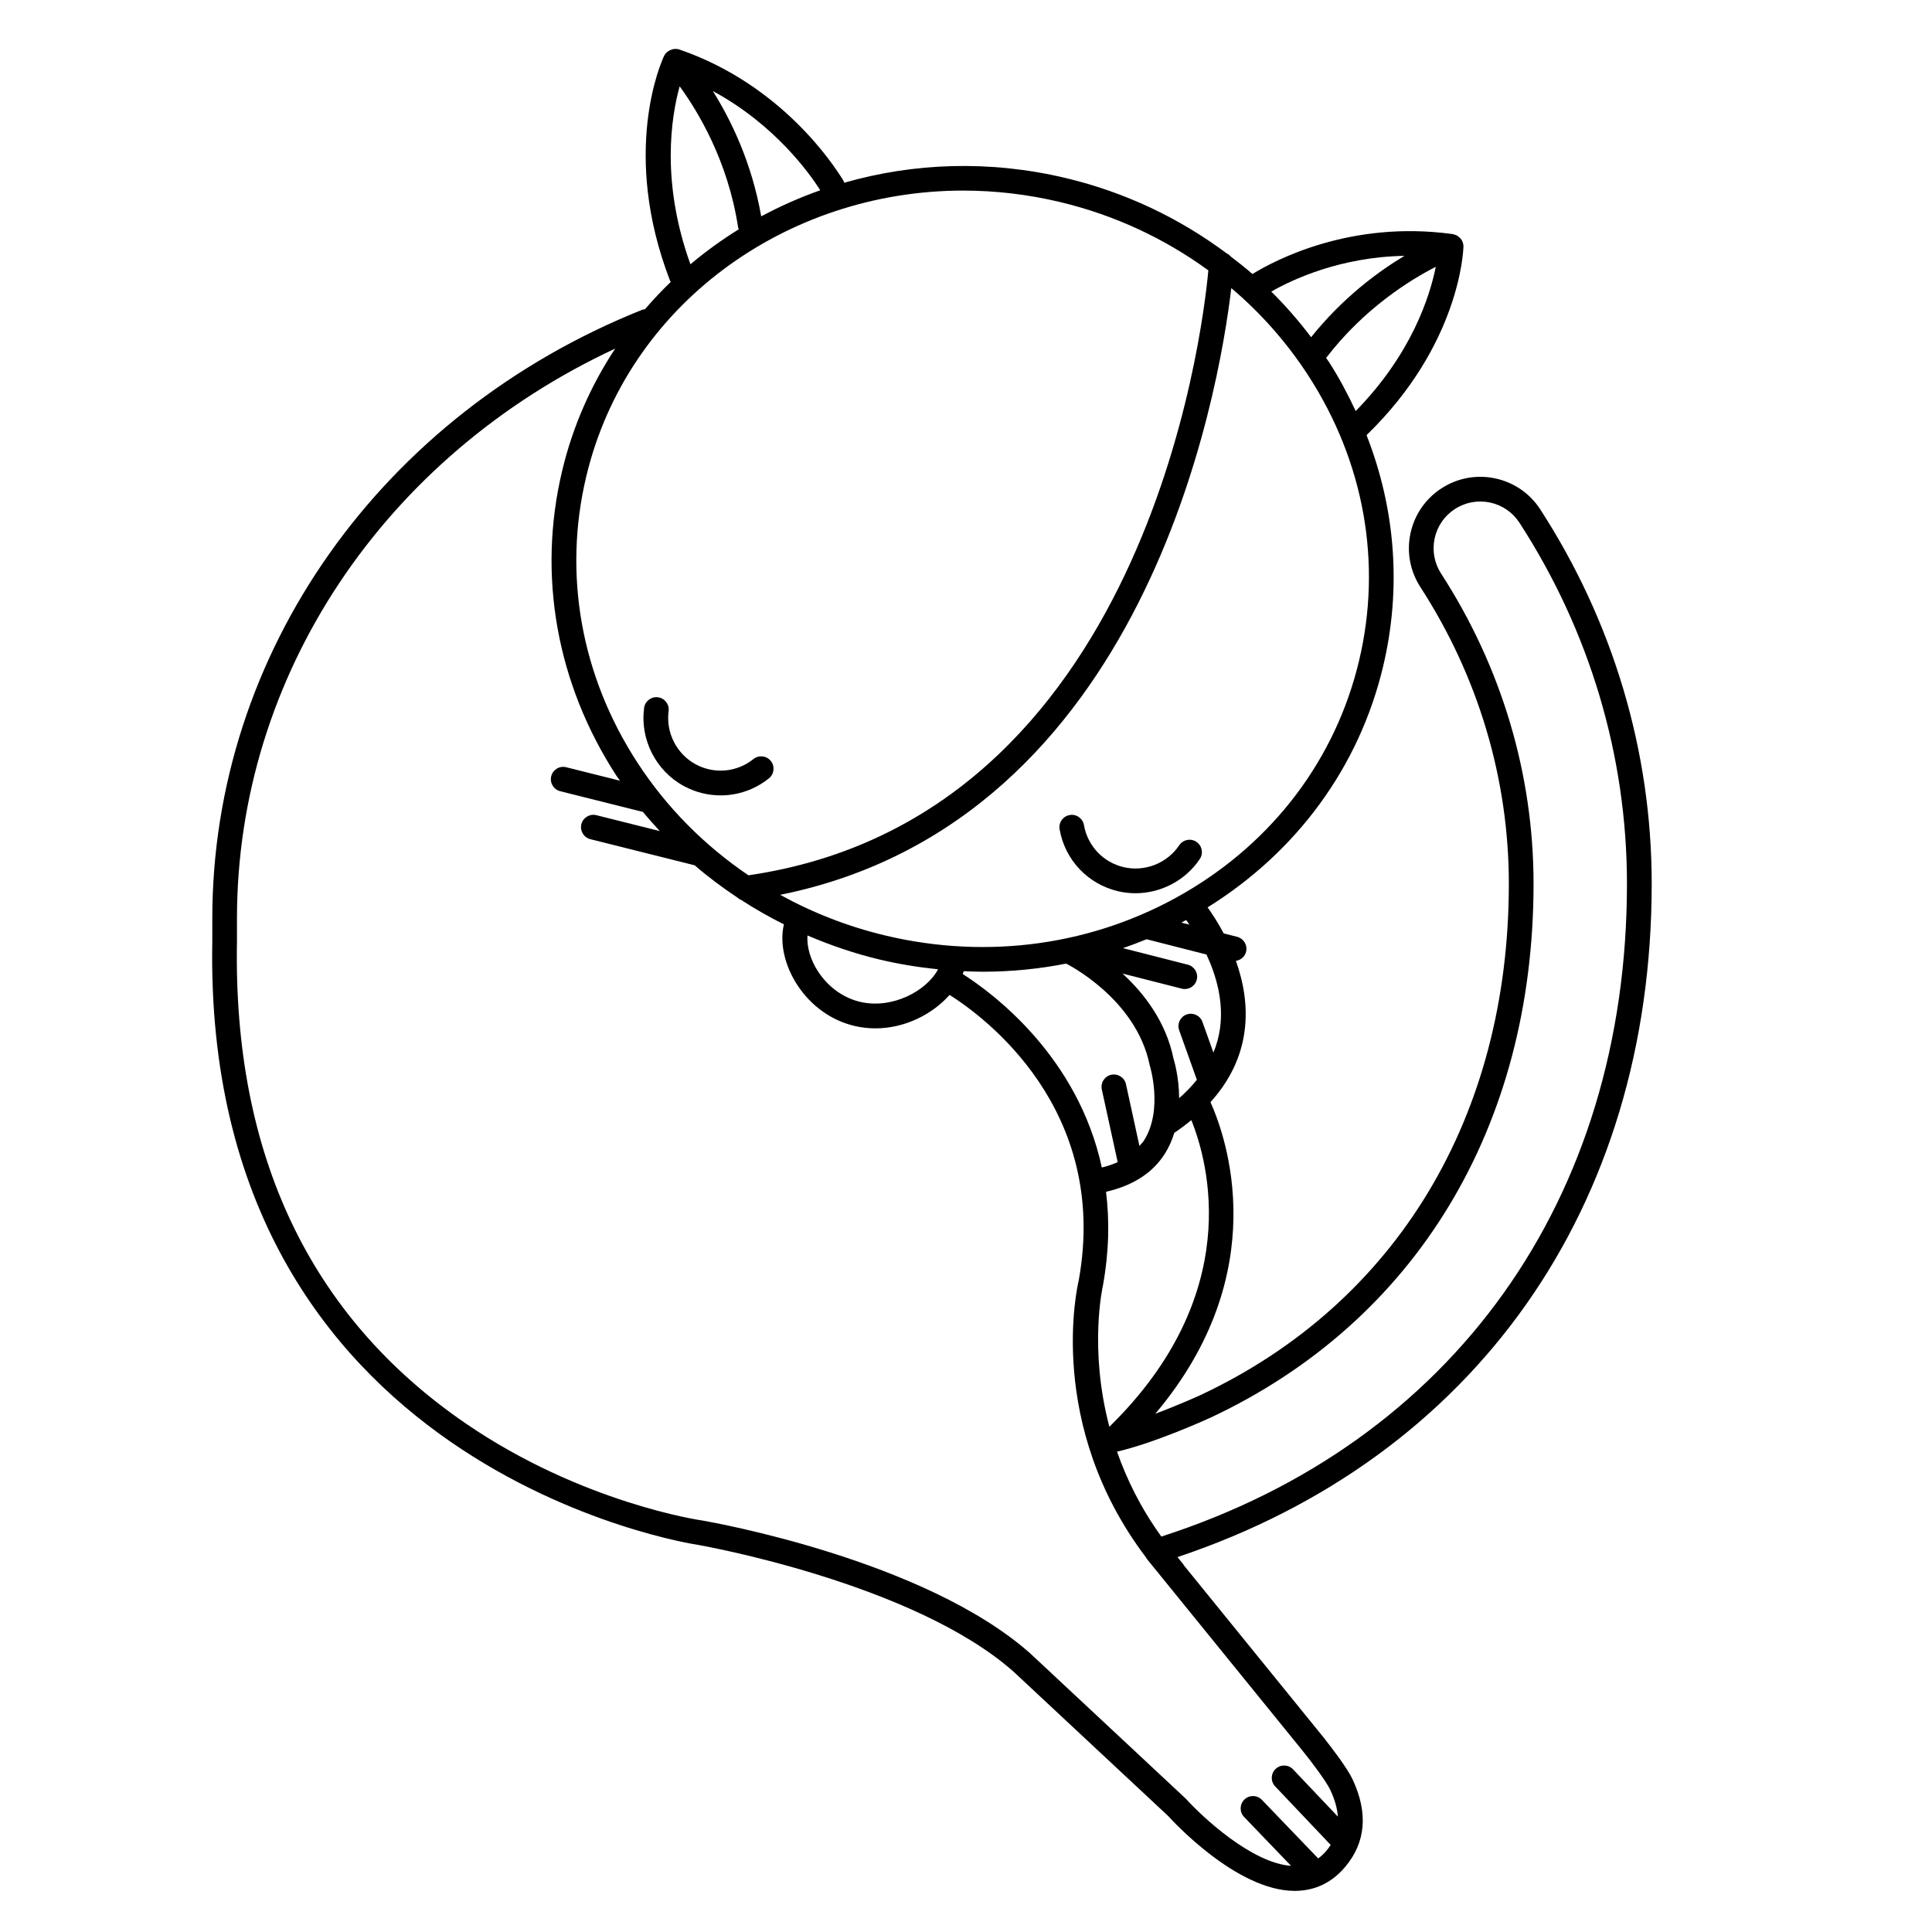 <?xml version="1.0" encoding="UTF-8"?>
<!-- Uploaded to: SVG Repo, www.svgrepo.com, Generator: SVG Repo Mixer Tools -->
<svg fill="#000000" width="800px" height="800px" version="1.1" viewBox="144 144 512 512" xmlns="http://www.w3.org/2000/svg">
 <g>
  <path d="m325.26 352.33c3.059 1.648 6.394 2.457 9.715 2.457 4.555 0 9.078-1.527 12.797-4.516 1.41-1.133 1.637-3.195 0.504-4.606-1.129-1.41-3.195-1.637-4.606-0.504-4.367 3.508-10.375 4.051-15.301 1.395-5.055-2.734-7.941-8.398-7.18-14.086 0.242-1.793-1.02-3.441-2.812-3.68-1.785-0.242-3.441 1.02-3.68 2.812-1.121 8.375 3.121 16.703 10.562 20.727z"/>
  <path d="m456.52 367.99c-3.188 4.769-9.105 7.117-14.695 5.824-5.457-1.258-9.602-5.644-10.566-11.16-0.312-1.785-2.023-2.988-3.789-2.66-1.785 0.312-2.973 2.004-2.66 3.789 1.414 8.117 7.516 14.559 15.543 16.414 1.512 0.348 3.039 0.52 4.551 0.52 6.734 0 13.234-3.352 17.062-9.082 1.004-1.5 0.598-3.535-0.906-4.539-1.496-1.012-3.531-0.609-4.539 0.895z"/>
  <path d="m581.72 378.21c0-35.082-10.211-69.383-29.527-99.207-2.746-4.242-6.984-7.16-11.93-8.219-4.949-1.062-10.004-0.121-14.246 2.625-4.242 2.746-7.164 6.984-8.223 11.93-1.055 4.941-0.121 10 2.625 14.246 15.336 23.68 23.441 50.863 23.441 78.625 0 61.75-29.805 111.15-81.754 135.52-0.098 0.047-5.527 2.527-11.941 4.934 31.605-37.422 18.742-73.441 14.625-82.586 5.027-5.551 8.062-11.785 9.012-18.633 0.945-6.801-0.293-13.27-2.277-18.809 1.258-0.191 2.359-1.074 2.691-2.387 0.449-1.754-0.613-3.535-2.363-3.984l-3.562-0.906c-1.516-2.852-3.047-5.199-4.266-6.891 23.648-14.727 40.152-37.195 46.496-63.781 4.922-20.609 3.32-41.789-4.375-61.367 24.758-23.98 25.652-48.906 25.68-49.961 0.02-0.855-0.301-1.648-0.836-2.246-0.105-0.121-0.246-0.195-0.367-0.301-0.188-0.156-0.363-0.312-0.586-0.43-0.18-0.09-0.371-0.133-0.57-0.191-0.156-0.047-0.297-0.133-0.465-0.156-0.09-0.016-0.18-0.016-0.273-0.031h-0.012c-26.762-3.621-46.691 6.852-52.801 10.609-1.863-1.633-3.82-3.148-5.785-4.656-0.297-0.352-0.664-0.637-1.09-0.836-12.473-9.309-26.859-16.184-42.578-19.93-20.176-4.816-40.336-4.047-58.742 1.238-0.066-0.16-0.082-0.336-0.176-0.492-2.516-4.18-16.43-25.523-43.504-34.816-0.016-0.004-0.031-0.004-0.047-0.012-0.48-0.16-0.961-0.172-1.441-0.109-0.051 0.004-0.09-0.02-0.141-0.012-0.07 0.012-0.125 0.07-0.195 0.086-0.387 0.09-0.746 0.246-1.078 0.473-0.09 0.059-0.18 0.102-0.266 0.172-0.352 0.293-0.664 0.641-0.875 1.082-0.004 0.016-0.031 0.07-0.039 0.09l-0.004 0.004c0 0.004 0 0.012-0.004 0.012-0.785 1.676-11.43 25.578 1.594 59.426 0.055 0.141 0.145 0.25 0.215 0.383-2.394 2.301-4.676 4.719-6.84 7.238-0.227 0.039-0.457 0.035-0.68 0.125-69.238 27.645-113.98 90.969-113.98 161.32v6.039c-2.629 140.25 127.62 159.82 128.82 159.99 0.562 0.102 56.961 10.031 83.547 33.605l40.969 38.246c0.73 0.816 17.973 19.824 33.5 19.824h0.246c5.188-0.07 9.594-2.18 13.078-6.281 5.523-6.492 6.207-14.312 2.039-23.25-1.422-3.039-5.508-8.348-7.371-10.707-0.012-0.016-0.016-0.031-0.023-0.047l-0.66-0.812c-0.074-0.09-0.188-0.23-0.227-0.281l-36.465-44.926c-0.07-0.105-0.102-0.227-0.188-0.324-0.535-0.605-0.969-1.219-1.48-1.828 78.746-26.348 125.67-92.641 125.67-178.44zm-223.73 13.699c6.106 2.609 12.449 4.785 19.055 6.363 5.164 1.234 10.359 2.07 15.547 2.602-3.023 5.734-12.09 10.574-20.52 8.66-4.516-1.039-8.504-3.883-11.238-8.02-2.078-3.133-3.062-6.66-2.844-9.605zm41.41 9.465c1.676 0.07 3.356 0.145 5.027 0.145 7.461 0 14.867-0.727 22.121-2.156 0.016 0.012 0.023 0.023 0.047 0.035 0.188 0.09 18.477 9.219 22.078 26.844 0.035 0.117 3.664 11.777-1.48 19.965-0.344 0.543-0.816 0.988-1.23 1.48l-3.57-16.359c-0.383-1.77-2.117-2.871-3.898-2.504-1.77 0.387-2.887 2.133-2.504 3.898l4.207 19.254c-1.273 0.578-2.676 1.059-4.203 1.43-6.363-29.559-29.008-46.281-36.863-51.281 0.102-0.242 0.188-0.5 0.27-0.75zm48.457-8.465 15.875 4.051c2.543 5.477 4.59 12.418 3.578 19.617-0.309 2.191-0.891 4.316-1.742 6.375l-2.902-8.125c-0.609-1.703-2.488-2.578-4.188-1.984-1.703 0.609-2.59 2.484-1.984 4.188l4.691 13.125c-1.355 1.684-2.91 3.309-4.695 4.867-0.035-5.801-1.43-10.281-1.484-10.422-2.019-9.934-7.914-17.445-13.539-22.602l15.707 4c0.273 0.07 0.543 0.105 0.812 0.105 1.461 0 2.797-0.988 3.168-2.469 0.449-1.754-0.613-3.535-2.363-3.984l-17.191-4.383c2.102-0.73 4.191-1.504 6.258-2.359zm-9.863 129.2c-5.457-20.715-1.789-37.059-1.703-37.434 1.629-9.035 1.754-17.305 0.816-24.836 7.039-1.617 12.363-4.949 15.629-10.148 1.102-1.754 1.883-3.602 2.457-5.461 1.617-1.094 3.117-2.227 4.523-3.391 4.539 11.25 14.152 46.164-21.723 81.27zm19.098-133.61c0.418-0.223 0.836-0.449 1.254-0.676 0.262 0.363 0.551 0.766 0.855 1.215zm47.059-69.336c-6.188 25.926-22.637 47.77-46.316 61.516-23.73 13.773-51.879 17.766-79.27 11.227-9.871-2.359-19.184-6.019-27.801-10.766 96.988-19.574 116.29-133.2 119.54-160.79 7.805 6.606 14.652 14.328 20.305 23.02 14.922 22.949 19.734 49.867 13.543 75.793zm-8.051-79.371c-0.207-0.324-0.457-0.609-0.672-0.926 10.086-13.164 22.293-20.695 29.07-24.156-1.586 7.906-6.469 23.176-21.219 38.219-2.102-4.481-4.422-8.887-7.18-13.137zm20.102-27.992c-7.082 4.242-16.41 11.16-24.742 21.559-3.246-4.293-6.762-8.332-10.559-12.086 5.695-3.25 18.355-9.164 35.301-9.473zm-154.82-17.379c-5.414 1.91-10.645 4.238-15.652 6.918-2.516-14.344-8.102-25.711-12.832-33.215 16.449 8.879 25.68 21.879 28.484 26.297zm-37.266-27.543c4.731 6.469 12.785 19.637 15.488 37.363 0.031 0.191 0.121 0.352 0.18 0.527-4.5 2.781-8.781 5.879-12.812 9.273-7.836-21.742-5.133-38.953-2.856-47.164zm75.168 27.633c8.449 0 17.055 0.984 25.664 3.039 14.453 3.449 27.719 9.68 39.277 18.105-1.535 16.688-16.848 145.01-121.88 160.31-11.648-7.891-21.688-17.957-29.441-29.887-14.922-22.957-19.734-49.879-13.543-75.805 10.832-45.406 52.953-75.766 99.918-75.766zm99.258 430.9-11.859-12.504c-1.25-1.316-3.324-1.367-4.629-0.121-1.316 1.246-1.367 3.32-0.121 4.629l14.715 15.512c-0.359 0.555-0.754 1.102-1.211 1.637-0.656 0.77-1.367 1.395-2.102 1.941l-14.914-15.523c-1.254-1.305-3.324-1.352-4.629-0.098s-1.344 3.324-0.098 4.629l12.449 12.957c-10.316-0.711-23.383-12.801-27.875-17.785l-41.238-38.508c-28.027-24.859-84.453-34.805-86.953-35.23-0.312-0.039-31.77-4.574-62.629-25.699-41.301-28.277-61.707-71.242-60.648-127.76v-6.102c0-64.332 39.031-122.52 100.23-151-6.387 9.68-11.227 20.535-14.051 32.371-6.609 27.688-1.484 56.418 14.426 80.891 0.281 0.434 0.613 0.82 0.902 1.25l-14.258-3.57c-1.75-0.449-3.531 0.629-3.969 2.383s0.625 3.531 2.383 3.969l21.93 5.492c1.422 1.754 2.941 3.41 4.465 5.074l-16.812-4.211c-1.754-0.434-3.535 0.629-3.977 2.379-0.438 1.758 0.625 3.535 2.379 3.977l27.648 6.926c3.566 3.082 7.344 5.898 11.281 8.52 0.309 0.281 0.656 0.508 1.043 0.66 3.637 2.367 7.418 4.519 11.332 6.473-0.004 0.031-0.023 0.055-0.031 0.086-1.129 4.906 0.23 10.918 3.641 16.078 3.668 5.543 9.074 9.371 15.234 10.785 1.809 0.418 3.621 0.609 5.406 0.609 7.875 0 15.164-3.793 19.645-8.863 9.16 5.777 42.422 30.207 34.23 75.656-0.395 1.629-8.816 38.281 17.836 73.434 0.07 0.125 0.137 0.25 0.223 0.363 0.016 0.02 0.016 0.039 0.031 0.059l41.125 50.664c2.309 2.848 6.375 8.211 7.438 10.488 1.203 2.566 1.859 4.906 2.016 7.082zm-46.777-74.207c-5.465-7.578-9.195-15.211-11.738-22.5 10.379-2.422 24.164-8.727 24.836-9.039 54.367-25.504 85.543-77.062 85.543-141.46 0-29.023-8.469-57.445-24.496-82.188-1.797-2.777-2.41-6.082-1.719-9.316 0.691-3.234 2.602-6.004 5.375-7.805 2.769-1.793 6.082-2.398 9.316-1.719 3.234 0.691 6 2.602 7.801 5.375 18.633 28.758 28.477 61.828 28.477 95.645 0.004 83.648-46.105 148.11-123.39 173.01z"/>
 </g>
</svg>